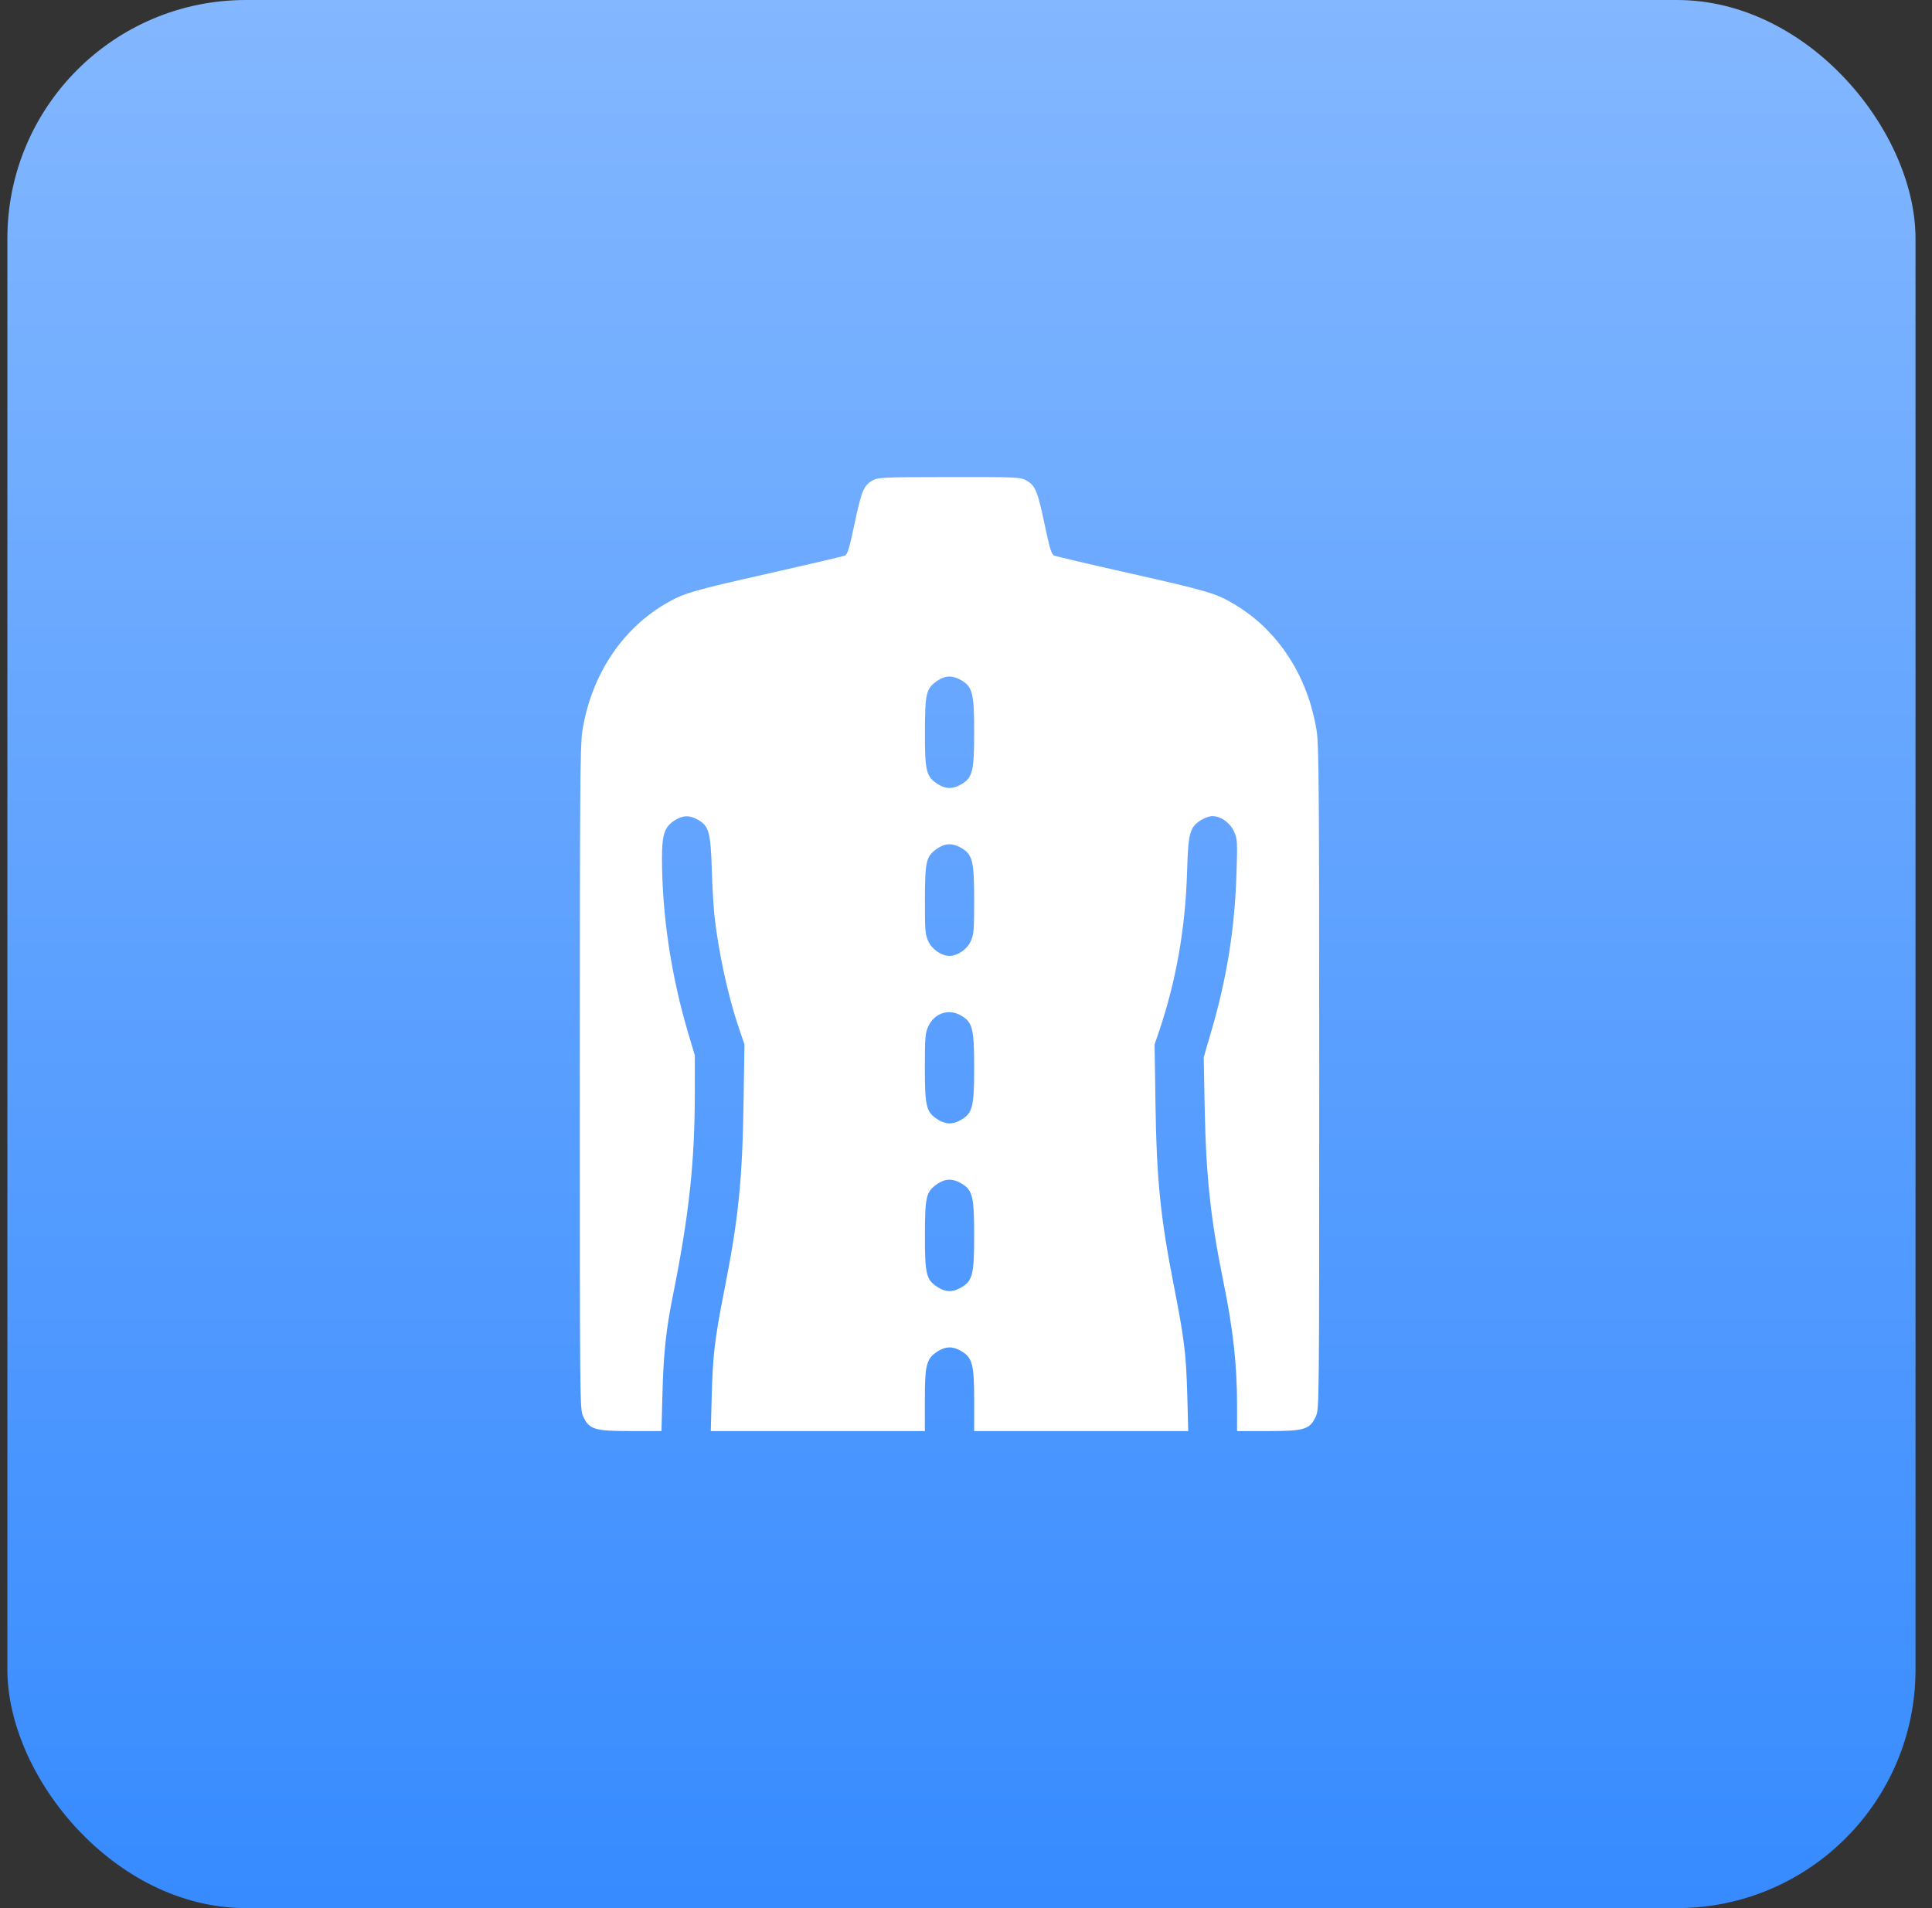 <?xml version="1.0" encoding="UTF-8"?> <svg xmlns="http://www.w3.org/2000/svg" width="81" height="80" viewBox="0 0 81 80" fill="none"><rect x="0" y="0" width="81" height="80" fill="#333333" stroke="none"/> <rect x="0.309" width="80" height="80" rx="10" fill="url(#paint0_linear_128_11656)"></rect> <path fill-rule="evenodd" clip-rule="evenodd" d="M36.555 20.158C36.207 20.366 36.108 20.615 35.813 22.024C35.613 22.975 35.532 23.243 35.428 23.291C35.356 23.324 33.95 23.654 32.304 24.025C28.942 24.782 28.639 24.872 27.84 25.351C26.012 26.445 24.764 28.383 24.411 30.678C24.323 31.254 24.309 33.269 24.309 45.208C24.309 58.945 24.31 59.071 24.447 59.377C24.696 59.93 24.92 60 26.431 60H27.732L27.774 58.418C27.818 56.752 27.924 55.752 28.208 54.336C28.897 50.901 29.13 48.727 29.131 45.737L29.131 44.249L28.853 43.315C28.139 40.915 27.756 38.361 27.754 35.991C27.753 34.986 27.86 34.666 28.289 34.392C28.629 34.175 28.918 34.17 29.27 34.374C29.721 34.635 29.794 34.9 29.842 36.444C29.864 37.174 29.916 38.071 29.958 38.436C30.129 39.945 30.531 41.787 30.972 43.085L31.212 43.788L31.174 46.21C31.124 49.498 30.962 51.077 30.366 54.101C29.968 56.117 29.886 56.804 29.84 58.496L29.8 60H34.287H38.775V58.708C38.775 57.21 38.841 56.959 39.311 56.659C39.652 56.443 39.94 56.437 40.293 56.641C40.767 56.916 40.842 57.197 40.842 58.708V60H45.33H49.818L49.777 58.496C49.731 56.78 49.651 56.131 49.222 53.945C48.647 51.023 48.49 49.465 48.443 46.21L48.407 43.788L48.593 43.241C49.313 41.117 49.702 38.896 49.77 36.522C49.814 34.954 49.881 34.696 50.315 34.407C50.473 34.303 50.701 34.217 50.822 34.217C51.182 34.217 51.568 34.49 51.736 34.862C51.877 35.178 51.883 35.261 51.841 36.6C51.77 38.926 51.44 40.995 50.785 43.235L50.467 44.323L50.507 46.438C50.561 49.281 50.755 51.106 51.277 53.664C51.705 55.763 51.864 57.197 51.864 58.959V60H53.176C54.699 60 54.921 59.931 55.17 59.377C55.307 59.071 55.309 58.945 55.309 45.208C55.309 33.269 55.294 31.254 55.206 30.678C54.853 28.383 53.606 26.445 51.778 25.351C50.978 24.872 50.675 24.782 47.314 24.025C45.667 23.654 44.261 23.324 44.189 23.291C44.085 23.243 44.004 22.975 43.804 22.024C43.506 20.601 43.41 20.364 43.048 20.154C42.788 20.004 42.648 19.997 39.794 20.001C36.963 20.004 36.799 20.012 36.555 20.158ZM40.293 28.514C40.776 28.794 40.842 29.057 40.842 30.701C40.842 32.345 40.776 32.608 40.293 32.888C39.94 33.092 39.652 33.087 39.311 32.87C38.831 32.563 38.775 32.334 38.778 30.685C38.782 29.055 38.828 28.866 39.298 28.543C39.628 28.316 39.935 28.308 40.293 28.514ZM40.293 35.546C40.776 35.826 40.842 36.089 40.842 37.733C40.842 38.994 40.827 39.178 40.703 39.454C40.547 39.8 40.15 40.077 39.809 40.077C39.467 40.077 39.07 39.8 38.914 39.454C38.789 39.177 38.776 38.998 38.778 37.716C38.782 36.087 38.828 35.898 39.298 35.574C39.628 35.348 39.935 35.339 40.293 35.546ZM40.293 42.578C40.776 42.858 40.842 43.121 40.842 44.764C40.842 46.408 40.776 46.672 40.293 46.951C39.94 47.155 39.652 47.15 39.311 46.933C38.833 46.628 38.775 46.395 38.775 44.764C38.775 43.504 38.79 43.319 38.914 43.044C39.168 42.478 39.769 42.275 40.293 42.578ZM40.293 49.61C40.776 49.889 40.842 50.152 40.842 51.796C40.842 53.44 40.776 53.703 40.293 53.983C39.94 54.187 39.652 54.182 39.311 53.965C38.831 53.659 38.775 53.429 38.778 51.78C38.782 50.151 38.828 49.961 39.298 49.638C39.628 49.411 39.935 49.403 40.293 49.61Z" fill="white"></path> <defs> <linearGradient id="paint0_linear_128_11656" x1="40.309" y1="0" x2="40.309" y2="80" gradientUnits="userSpaceOnUse"> <stop stop-color="#83B7FF"></stop> <stop offset="1" stop-color="#378BFF"></stop> </linearGradient> </defs> </svg> 